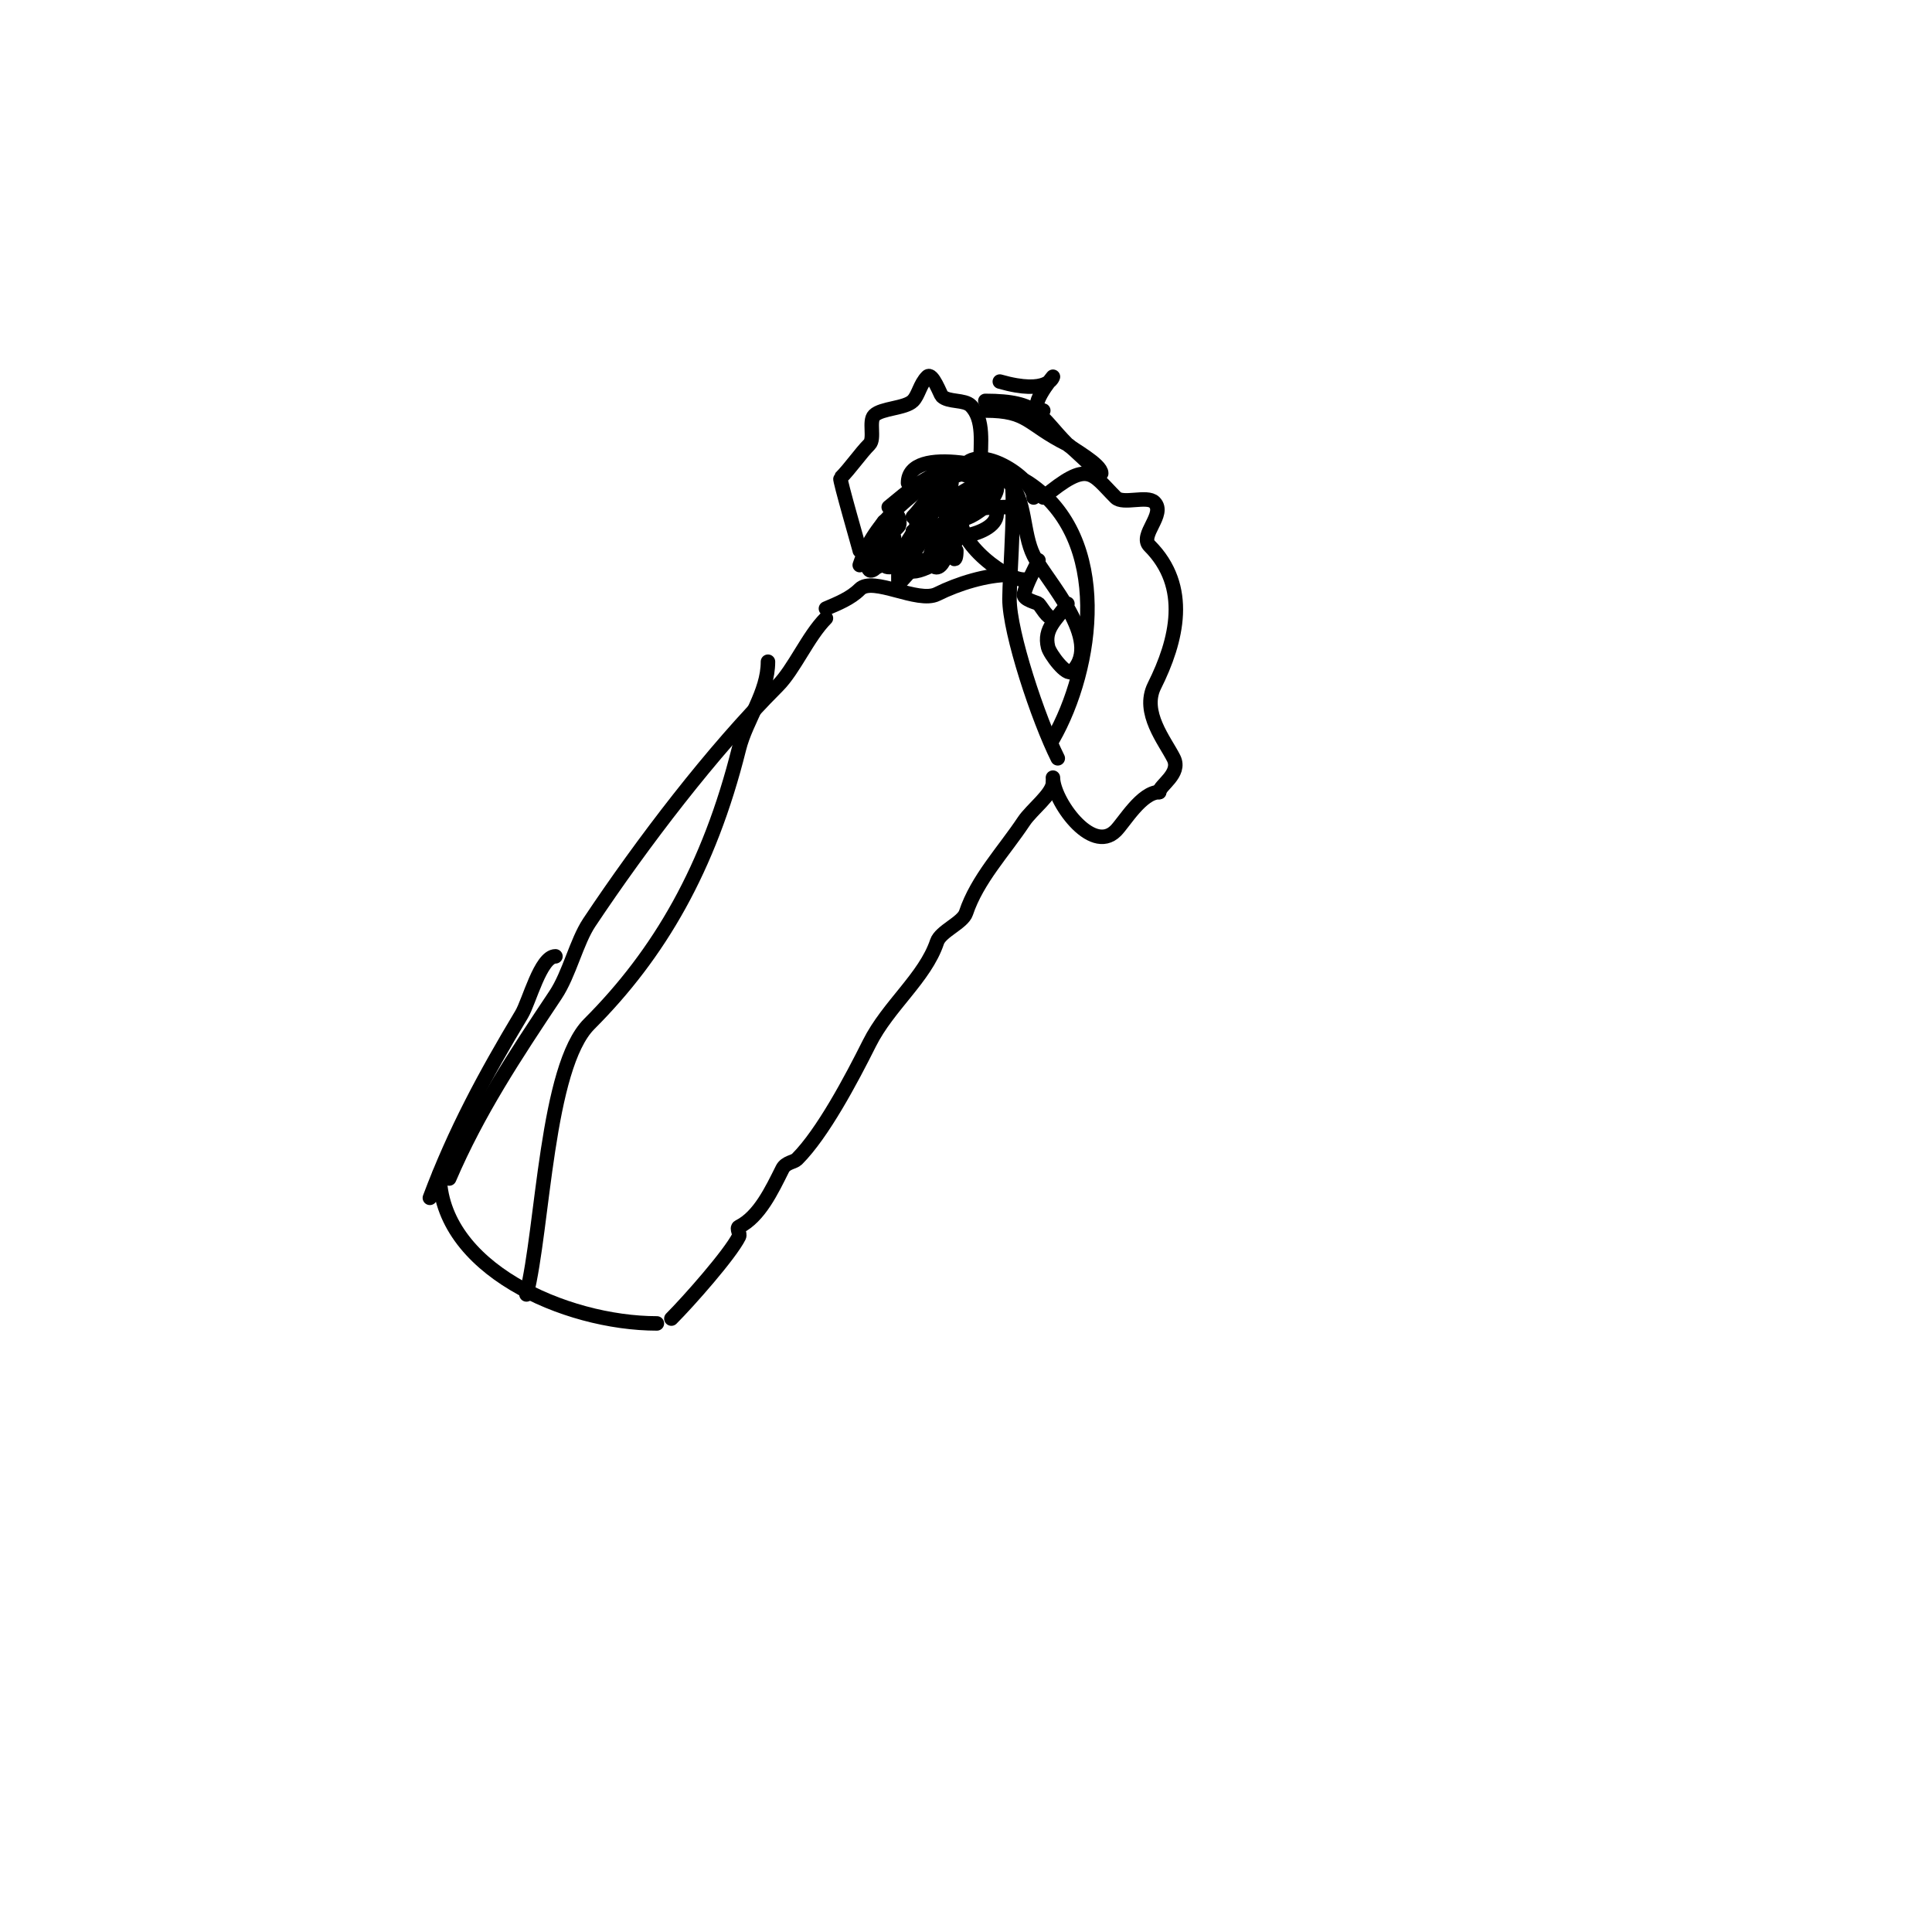<svg viewBox='0 0 400 400' version='1.1' xmlns='http://www.w3.org/2000/svg' xmlns:xlink='http://www.w3.org/1999/xlink'><g fill='none' stroke='#000000' stroke-width='3' stroke-linecap='round' stroke-linejoin='round'><path d='M93,244c5.924,-13.822 13.689,-25.534 22,-38c2.855,-4.283 4.365,-11.047 7,-15c11.061,-16.591 25.485,-35.485 39,-49c3.422,-3.422 6.293,-10.293 10,-14'/><path d='M91,243c0,19.511 26.03,31 45,31'/><path d='M139,273c3.565,-3.565 12.126,-13.252 14,-17c0.298,-0.596 -0.596,-1.702 0,-2c4.219,-2.11 6.769,-7.538 9,-12c0.67,-1.339 2.386,-1.386 3,-2c5.328,-5.328 11.256,-16.512 15,-24c3.865,-7.729 11.529,-13.588 14,-21c0.738,-2.213 5.305,-3.916 6,-6c2.318,-6.954 7.781,-12.672 12,-19c1.577,-2.365 6,-5.679 6,-8'/><path d='M171,126c2.47,-1.059 5.1,-2.1 7,-4c2.735,-2.735 12.033,2.983 16,1c4.409,-2.204 10.311,-4 15,-4'/><path d='M219,157c-4.059,-8.117 -10,-26.01 -10,-33c0,-4.794 1.597,-24.403 0,-26'/><path d='M178,117c3.363,-10.089 10.711,-13.711 16,-19c1.333,-1.333 4.667,-0.667 6,-2c3.611,-3.611 14,3.143 14,7'/><path d='M218,153c8.394,-14.69 12.321,-41.453 -5,-53c-4.556,-3.037 -25,-8.23 -25,0'/><path d='M184,105c4.467,-3.723 6.383,-5.191 10,-7c2.698,-1.349 6.465,1 9,1'/><path d='M192,107c-0.563,0.676 -10.534,15.767 1,10c3.012,-1.506 7.51,-15 1,-15c-1.373,0 -3.33,3.33 -5,5'/><path d='M197,101c-3.858,2.315 -5.387,2.774 -7,6c-1.023,2.046 1,2.871 1,4'/><path d='M197,100c-2.68,2.144 -5,5.568 -5,9'/><path d='M200,103c-1.44,1.44 -9.008,9 -2,9'/><path d='M208,105c5.065,0 -6.737,-0.263 -8,1c-4.23,4.23 7.44,14 12,14'/><path d='M215,116c-1,2.333 -2.384,4.537 -3,7c-0.278,1.111 2.806,1.806 3,2c0.629,0.629 1.793,3 3,3'/><path d='M221,125c-2.193,3.29 -4.982,5.07 -4,9c0.343,1.371 3.843,6.157 5,5c6.485,-6.485 -5.377,-18.755 -8,-24c-2.33,-4.661 -1.576,-11.576 -5,-15c-3.1,-3.1 -15.816,4.184 -13,7c3.075,3.075 12.46,-4.54 10,-7c-6.636,-6.636 -18.712,4.288 -14,9c0.236,0.236 0.667,0 1,0c4.375,0 18.065,-11 8,-11c-0.886,0 -3.379,-0.31 -4,0c-0.169,0.084 -2.057,1.528 -3,2'/><path d='M194,100c0,1.815 -5.297,6.703 -2,10c2.925,2.925 16.743,0.487 14,-5c-4.262,-8.524 -23.996,5 -10,5'/><path d='M186,116c2.764,-6.448 4.114,-6.229 6,-10c0.211,-0.422 0.667,-1.333 1,-1c1.331,1.331 -3.684,5.052 -4,6c-0.899,2.697 -3,5.841 -3,8c0,0.667 0,2 0,2c0,0 4.299,-5 5,-5'/><path d='M192,109l1,0'/><path d='M89,248c5.167,-13.778 11.349,-25.248 19,-38c1.555,-2.592 3.905,-12 7,-12'/><path d='M109,268c3.462,-13.846 4.106,-47.106 13,-56c14.524,-14.524 24.815,-32.262 31,-57c1.514,-6.055 6,-11.556 6,-18'/><path d='M180,117c1.313,-3.064 3.643,-5.643 6,-8c0.471,-0.471 0,-2 0,-2l-6,8c0,0 -0.236,-0.764 0,-1c1.985,-1.985 3,-1.454 3,-5c0,-0.333 0,-1 0,-1c0,0 -5.042,6.958 -3,9c2.333,2.333 5.687,-4.313 4,-6c-2.491,-2.491 -5.66,5.34 -4,7c1.14,1.14 5.885,-6.115 5,-7c-1.722,-1.722 -2.785,5.215 -2,6c2.487,2.487 11.673,-7 6,-7'/><path d='M189,110c0,1.759 -1.879,6.12 -1,7c4.501,4.501 6,-8 6,-8c0,0 -1.551,7.449 -1,8c2.477,2.477 4,-6 4,-6c0,0 0,0.667 0,1c0,4.17 1,4.86 1,2'/><path d='M178,114c-0.06,-0.42 -4.232,-14.768 -4,-15c2.023,-2.023 4.148,-5.148 6,-7c1.167,-1.167 -0.167,-4.833 1,-6c1.51,-1.51 6.422,-1.422 8,-3c1.182,-1.182 1.455,-3.455 3,-5c1.01,-1.01 2.71,3.71 3,4c1.333,1.333 4.667,0.667 6,2c2.837,2.837 2,7.964 2,12'/><path d='M216,103c9.445,-7.871 9.941,-5.059 15,0c1.5,1.5 6.5,-0.5 8,1c2.452,2.452 -3.202,6.798 -1,9c8.438,8.438 5.695,19.609 1,29c-2.742,5.485 2.213,11.425 4,15c1.602,3.204 -3,5.638 -3,7'/><path d='M240,164c-3.649,0 -7.266,6.266 -9,8c-5.03,5.03 -13,-6.397 -13,-11'/><path d='M204,83c11.311,0 11.217,3.217 17,9c0.926,0.926 7,4.128 7,6c0,0.63 -6.086,-5.543 -7,-6c-8.449,-4.225 -8.021,-7 -17,-7'/><path d='M207,79c10.029,2.865 11,-1 11,-1c0,0 -5.887,7 -2,7'/></g>
</svg>